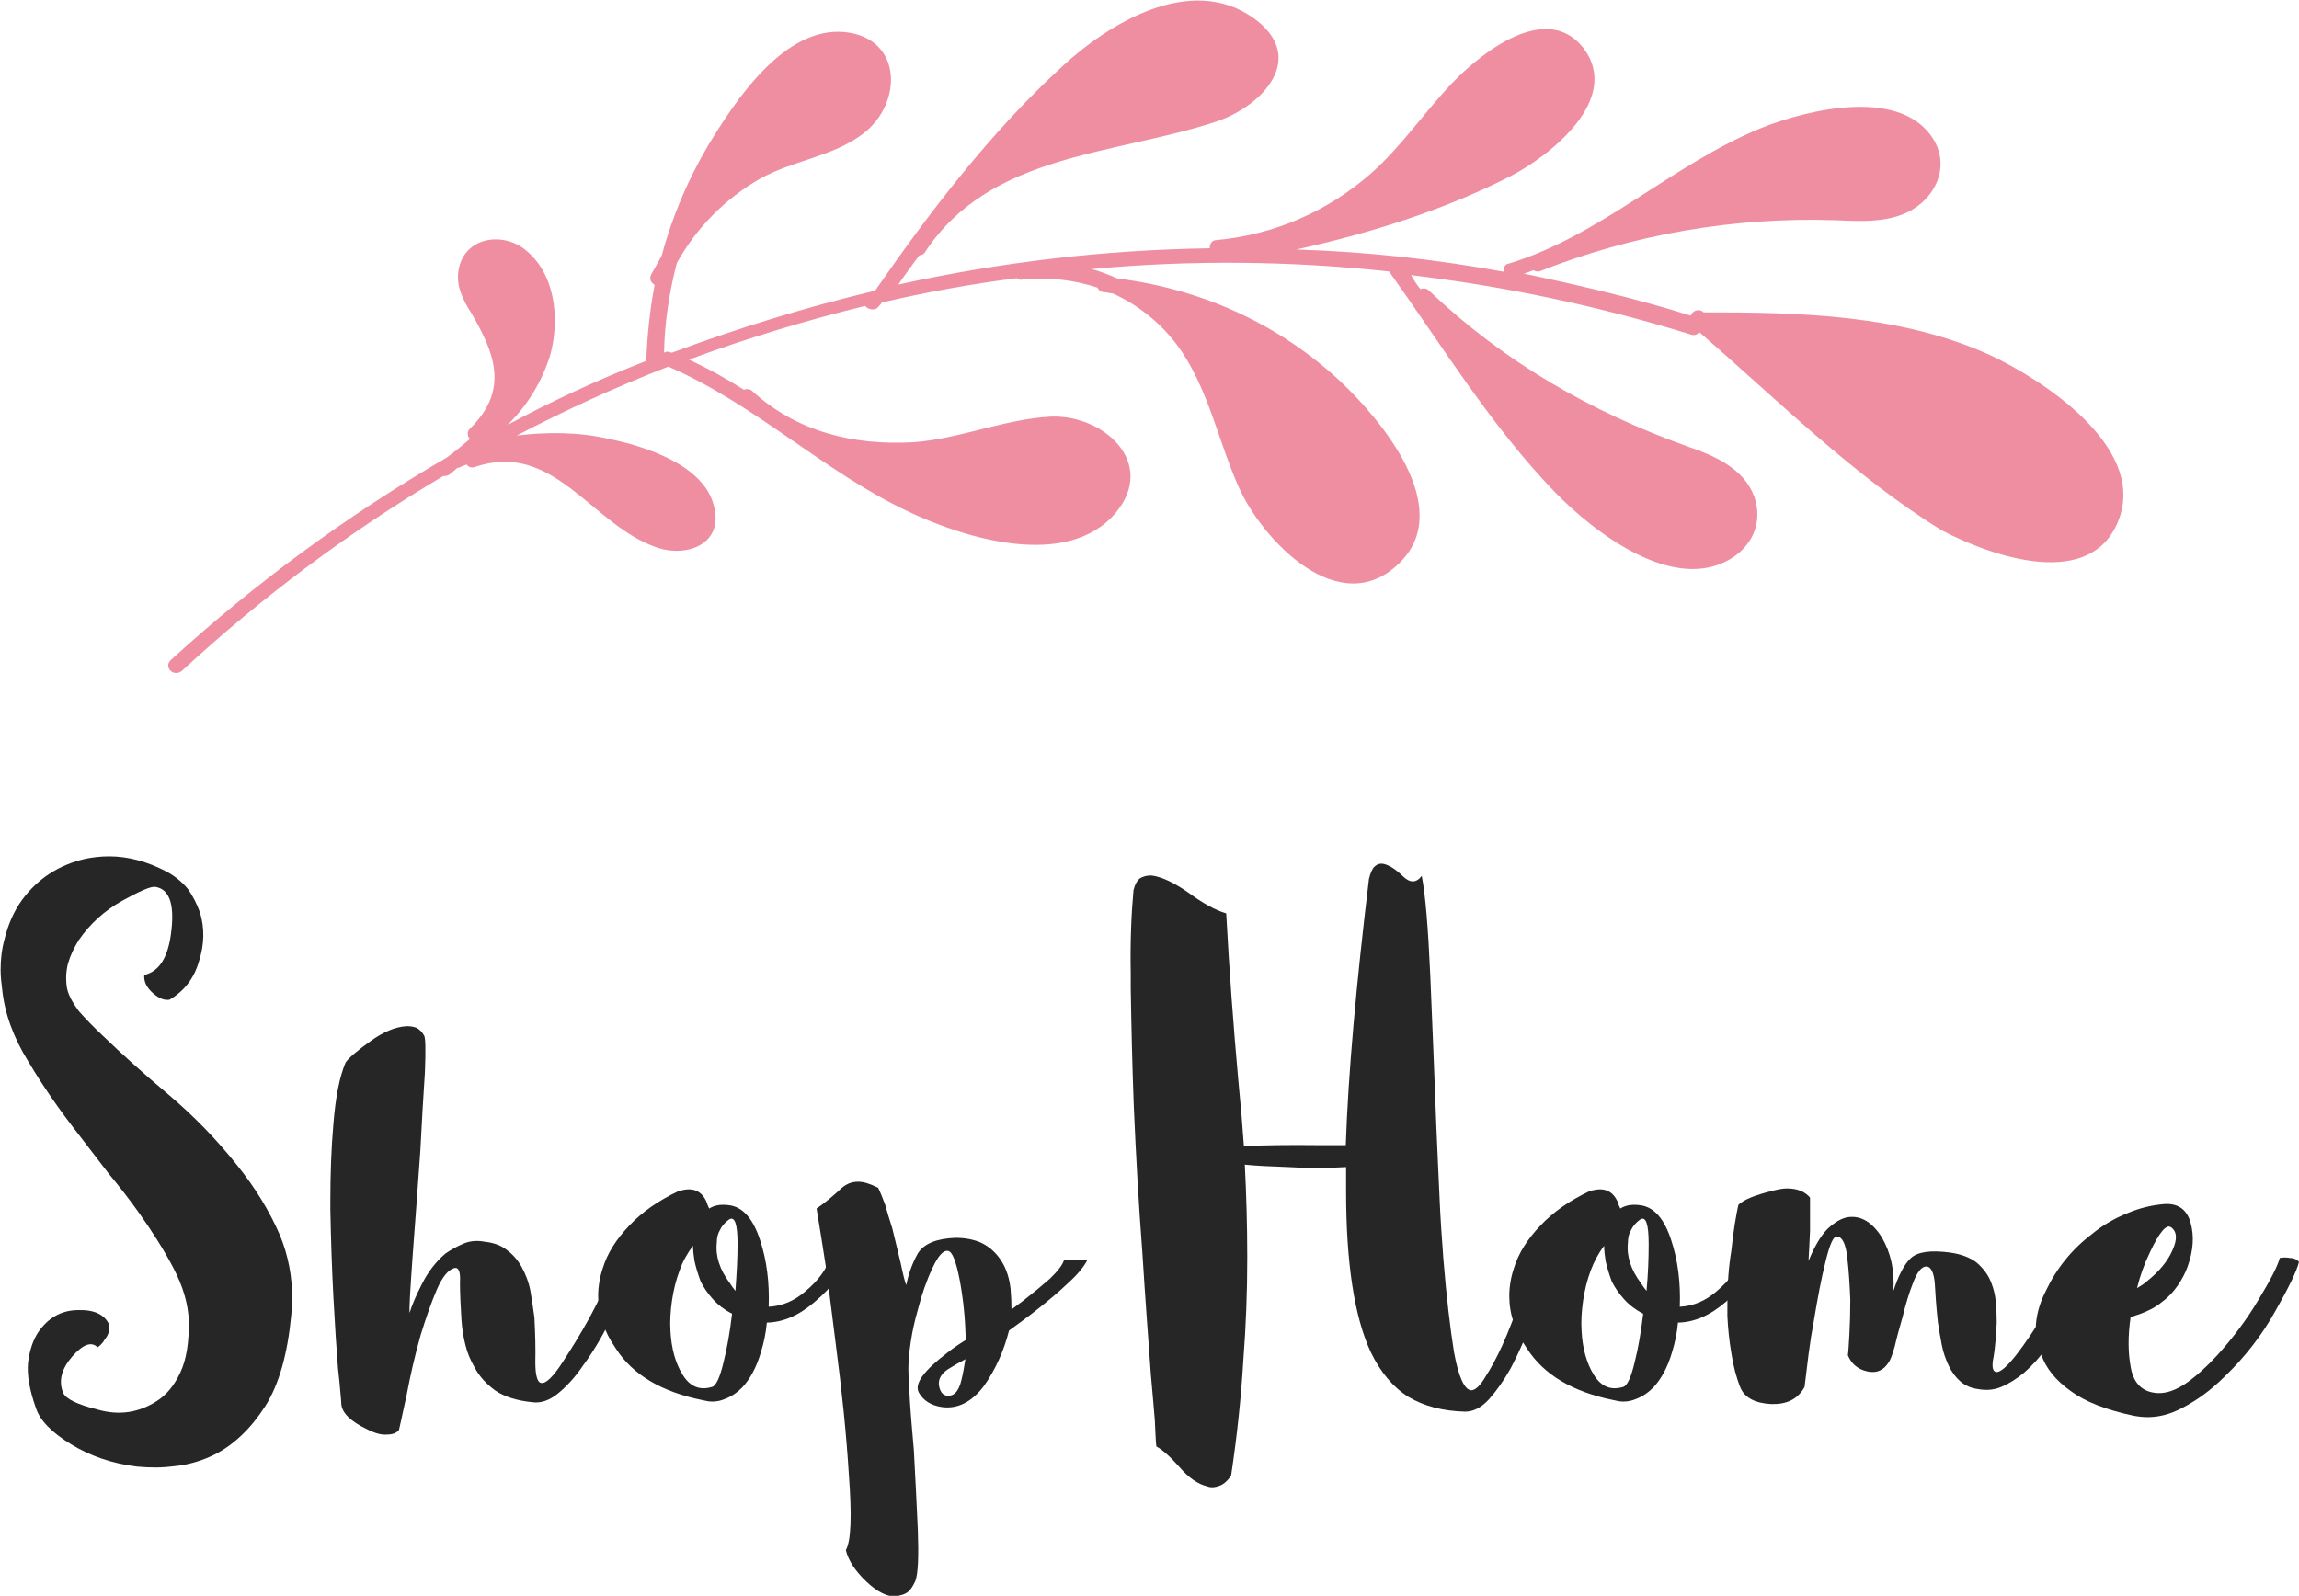 <?xml version="1.0" encoding="utf-8"?>
<!-- Generator: Adobe Illustrator 22.1.0, SVG Export Plug-In . SVG Version: 6.00 Build 0)  -->
<svg version="1.1" id="Слой_1" xmlns="http://www.w3.org/2000/svg" xmlns:xlink="http://www.w3.org/1999/xlink" x="0px" y="0px"
	 viewBox="0 0 753.7 523.3" style="enable-background:new 0 0 753.7 523.3;" xml:space="preserve">
<style type="text/css">
	.st0{enable-background:new    ;}
	.st1{fill:#262626;}
	.st2{fill:#EF8EA1;}
</style>
<g id="Group_13" transform="translate(-635 -327.483)">
	<g class="st0">
		<path class="st1" d="M690.6,655.3c-1.5,0.3-3.3-0.3-5.3-2c-2.2-1.9-3.2-3.9-3-6.1c5.1-1.2,8-6.1,8.9-14.7c1-8.8-0.8-13.5-5.3-14.2
			c-1.5-0.2-5.1,1.4-10.9,4.6c-5.7,3.2-10.5,7.5-14.2,12.9c-1.5,2.4-2.7,4.9-3.5,7.6c-0.7,2.7-0.8,5.5-0.3,8.3
			c0.5,2.2,1.8,4.6,3.8,7.3c2.2,2.5,4.9,5.3,8.1,8.3c5.9,5.7,13,12.1,21.2,19c8.4,7.1,16,14.9,22.8,23.5
			c5.7,7.1,10.4,14.7,13.9,22.8c2.7,6.6,4,13.5,4,20.7c0,1.7-0.1,3.5-0.3,5.3c-1.2,12.8-4,22.9-8.6,30.1
			c-4.7,7.3-10.2,12.5-16.4,15.7c-4,2-8.3,3.3-12.6,3.8c-2.4,0.3-4.6,0.5-6.8,0.5c-2.2,0-4.3-0.1-6.3-0.3c-8.1-1-15.3-3.5-21.5-7.3
			c-6.4-3.9-10.3-7.9-11.6-12.1c-2-5.7-2.9-10.6-2.5-14.7c0.5-4,1.6-7.3,3.3-9.9c3.2-4.7,7.5-7.2,12.9-7.3c5.4-0.2,8.9,1.4,10.4,4.8
			c0.2,1.9-0.3,3.4-1.3,4.6c-0.8,1.4-1.7,2.3-2.5,2.8c-2-2-4.8-1-8.3,3s-4.6,8-3,11.9c0.8,2,4.7,3.9,11.6,5.6
			c6.9,1.9,13.2,0.9,19-2.8c3.2-2,5.8-5.1,7.8-9.4c2-4.2,2.9-9.9,2.8-16.9c-0.2-5.6-1.9-11.4-5.1-17.5c-3.2-6.1-7.1-12.2-11.6-18.5
			c-3-4.2-6.2-8.3-9.6-12.4c-3.2-4.2-6.5-8.5-9.9-12.9c-6.1-7.8-11.6-15.7-16.4-23.8c-4.9-7.9-7.8-15.8-8.6-23.8
			c-0.3-2.2-0.5-4.3-0.5-6.3c0-3.5,0.4-6.9,1.3-10.1c1.2-4.9,3.1-9.2,5.8-12.9c5.1-6.9,12-11.4,20.7-13.4c2.5-0.5,5.1-0.8,7.8-0.8
			c6.2,0,12.6,1.7,19,5.1c2.7,1.5,5,3.4,6.8,5.6c1.7,2.4,3,5,4,7.8c1.5,5.1,1.4,10.3-0.3,15.7C698.7,648.2,695.5,652.4,690.6,655.3z
			"/>
		<path class="st1" d="M769.3,758c0.7-2.4,2-5.5,4-9.4c2-4,4.6-7.4,7.8-10.1c1.9-1.3,3.9-2.4,6.1-3.3c2-0.8,4.3-1,6.8-0.5
			c3,0.3,5.5,1.3,7.3,2.8c2,1.5,3.6,3.4,4.8,5.6c1.3,2.4,2.3,5,2.8,7.8c0.5,2.9,0.9,5.7,1.3,8.6c0.3,5.6,0.4,10.5,0.3,14.7
			c0,4.4,0.7,6.7,2,6.8c1.5,0.2,3.8-2,6.8-6.6s6-9.4,8.9-14.7c1.9-3.5,3.5-6.8,5.1-9.9s2.4-5.1,2.8-6.3c1-0.2,2.1-0.3,3.3-0.3
			c1,0.2,2,0.6,3,1.3c-1,2.5-3,6.9-6.1,13.2c-2.9,6.4-6.2,12.2-10.1,17.5c-2.5,3.7-5.2,6.7-8.1,9.1c-2.9,2.4-5.7,3.4-8.6,3
			c-5.1-0.5-9.1-1.8-12.1-3.8c-3-2.2-5.3-4.7-6.8-7.6c-1.4-2.4-2.4-4.8-3-7.3c-0.7-2.7-1.1-5.4-1.3-8.1c-0.3-4.7-0.5-8.9-0.5-12.4
			c0.2-3.5-0.4-5.1-1.8-4.8c-2,0.5-4,2.9-5.8,7.1c-1.9,4.4-3.6,9.4-5.3,14.9c-1.9,6.7-3.4,13.3-4.6,19.7c-1.4,6.4-2.2,10.2-2.5,11.4
			c-0.8,1-2.1,1.5-3.8,1.5c-1.9,0.2-4.1-0.4-6.8-1.8c-5.2-2.5-8-5.2-8.3-8.1c0-0.5-0.1-1.8-0.3-3.8c-0.2-2.2-0.4-4.9-0.8-8.1
			c-0.5-6.2-1-14-1.5-23.3c-0.5-9.3-0.8-18.8-1-28.6v-2.8c0-8.9,0.3-17.4,1-25.3c0.7-8.8,2-15.5,4-20.2c1.2-1.7,4-4,8.3-7.1
			c4.2-3,8.1-4.6,11.6-4.8h0.5c1,0,1.9,0.2,2.8,0.5c1,0.5,1.9,1.4,2.5,2.5c0.5,0.5,0.6,4.6,0.3,12.1c-0.5,7.4-1,16-1.5,25.8
			c-0.8,11.8-1.7,23.2-2.5,34.1C769.5,750.4,769.1,756.6,769.3,758z"/>
		<path class="st1" d="M857.6,718c1.2-0.3,2.3-0.5,3.3-0.5c2.5,0,4.4,1.3,5.6,3.8c0.3,1,0.7,1.9,1,2.5c1.9-1.2,4.2-1.5,7.1-1
			c4.2,0.8,7.4,4.6,9.6,11.4c2.2,6.7,3.1,14,2.8,21.8c4.4-0.2,8.4-1.9,12.1-5.1c4.4-3.7,7.1-7.5,8.1-11.4c0.8-0.2,1.7-0.2,2.5,0
			c1,0.2,1.9,0.3,2.8,0.5c-1,4.6-4.5,9.4-10.4,14.4c-5.1,4.4-10.3,6.7-15.7,6.8c-0.3,3.4-1,6.7-2,9.9c-1.4,4.7-3.4,8.5-6.1,11.4
			c-1.7,1.7-3.6,3-5.8,3.8c-1.2,0.5-2.5,0.8-4,0.8c-1,0-2.1-0.2-3.3-0.5c-13.3-2.7-22.8-8.3-28.3-16.9c-3.9-5.6-5.8-11.3-5.8-17.2
			c0-3,0.5-6.1,1.5-9.1c1.5-4.9,4.4-9.5,8.6-13.9C845.4,725,850.8,721.2,857.6,718z M857.8,744.1c-1.2,3.2-2,6.5-2.5,9.9
			c-0.5,3.5-0.7,6.8-0.5,9.9c0.3,5.9,1.7,10.7,4,14.4c2.4,3.9,5.6,5.2,9.6,4c1.3-0.3,2.6-3,3.8-8.1c1.2-4.7,2.1-10,2.8-15.9
			c-2.5-1.3-4.6-2.9-6.3-4.8c-1.7-1.9-3-3.8-4-5.8c-0.8-2.2-1.5-4.4-2-6.6c-0.3-1.9-0.5-3.5-0.5-5.1
			C860.3,738.5,858.8,741.2,857.8,744.1z M876.8,735.5c0-6.6-0.9-9.3-2.8-8.1c-1.4,1-2.4,2.2-3,3.5c-0.7,1.2-1,2.5-1,4
			c-0.5,4.4,0.9,8.9,4.3,13.4c0.5,0.8,1.1,1.7,1.8,2.5C876.5,745.3,876.8,740.2,876.8,735.5z"/>
		<path class="st1" d="M983.8,740.8c1.2,0,2.4-0.1,3.8-0.3c1.3,0,2.6,0.1,3.8,0.3c-1,2-3,4.5-6.1,7.3c-3,2.9-6.5,5.8-10.4,8.9
			c-3,2.4-6.1,4.6-9.1,6.8c-1.7,6.7-4.4,12.7-8.1,18c-4,5.4-8.7,7.8-13.9,7.1c-3.5-0.5-6.1-2.1-7.6-4.8c-1.5-2.9,1.7-7.2,9.6-13.2
			c1-0.8,2.9-2.2,5.8-4v-0.8c-0.2-6.4-0.8-12.7-2-19c-1.2-6.1-2.4-9.2-3.8-9.4c-1.5-0.3-3.2,1.5-5.1,5.6c-1.9,4-3.5,8.6-4.8,13.7
			c-1,3.5-1.8,7-2.3,10.4c-0.5,3.4-0.8,6.3-0.8,8.9c0,2,0.2,5.6,0.5,10.6c0.3,4.9,0.8,10.3,1.3,16.2c0.5,8.8,0.9,17.5,1.3,26.1
			c0.3,8.6,0.1,14.2-0.8,16.7c-0.7,1.5-1.4,2.7-2.3,3.5c-0.8,0.7-1.9,1.1-3,1.3c-0.3,0.2-0.8,0.3-1.3,0.3c-2.9,0-6-1.6-9.4-4.8
			c-3.7-3.5-6-7-6.8-10.4c1.7-3,2-11.2,1-24.5c-0.8-13.3-2.3-27.7-4.3-43c-1-8.1-2-16-3-23.8c-1.2-7.8-2.3-14.7-3.3-20.7
			c2.5-1.7,5.3-4,8.3-6.8c1.5-1.3,3.3-2,5.3-2c1.9,0,4,0.7,6.6,2c0.7,1.4,1.4,3.2,2.3,5.6c0.7,2.4,1.4,4.9,2.3,7.6
			c1,4,1.9,7.9,2.8,11.6c0.8,3.9,1.4,6.2,1.8,7.1c0.7-3.5,1.9-7,3.8-10.4c2-3.2,6.2-4.9,12.4-5.1c3,0,5.7,0.5,8.1,1.5
			c2.2,1,4,2.4,5.6,4.3c2.4,2.9,3.8,6.5,4.3,10.9c0.2,2.2,0.3,4.5,0.3,6.8l4-3c3.2-2.5,6.1-4.9,8.6-7.1
			C981.8,744.3,983.3,742.3,983.8,740.8z M946.6,776c-2.7,1.5-4,3.4-3.8,5.6c0.3,2,1.1,3.2,2.3,3.5c2.5,0.5,4.2-1.2,5.1-5.1
			c0.5-2,0.9-4.3,1.3-6.8C949.1,774.5,947.5,775.4,946.6,776z"/>
		<path class="st1" d="M1006.6,619.4c0.5-2,1.3-3.4,2.3-4c1-0.5,2-0.8,3-0.8h0.8c3.4,0.5,7.3,2.4,11.9,5.6c4.6,3.4,8.7,5.7,12.4,6.8
			c1,18.9,2.4,37.3,4,55.1c0.7,6.9,1.3,14,1.8,21.2c7.4-0.3,15.3-0.4,23.8-0.3h9.6c0.8-23.4,3.4-52.5,7.6-87.3c0.5-2,1.1-3.4,1.8-4
			c0.7-0.7,1.4-1,2.3-1h0.3c2,0.3,4.2,1.7,6.6,4c2.4,2.4,4.5,2.4,6.3,0c1.2,6.1,2.1,16.9,2.8,32.6c0.7,15.7,1.3,32.3,2,49.8
			c0.3,7.6,0.7,15,1,22.3c0.3,7.4,0.8,14.4,1.3,21c1,12.3,2.2,22.5,3.5,30.6c1.5,8.1,3.4,12.2,5.6,12.4c1.3,0,2.9-1.4,4.6-4.3
			c1.9-2.9,3.7-6.3,5.6-10.4c2.2-4.9,4.1-9.9,5.8-14.9c1.7-4.9,2.7-8.1,3-9.6c1-1.2,2.1-1.9,3.3-2.3c1.3-0.3,2.4,0.5,3,2.5
			c-0.5,2-1.9,6.3-4.3,12.9c-2.2,6.6-4.9,12.9-8.1,19c-2.2,3.9-4.6,7.3-7.1,10.1c-2.5,2.7-5.1,4-7.8,4c-7.3-0.2-13.4-1.8-18.5-4.8
			c-5.1-3.2-9.2-8.1-12.4-14.7c-5.4-11.6-8.1-29.3-8.1-52.9V715v-4.8c-3.2,0.2-6.4,0.3-9.6,0.3c-3,0-6.2-0.1-9.4-0.3
			c-5.6-0.2-10.3-0.4-14.2-0.8c0.5,9.8,0.8,19.8,0.8,30.1v0.8c0,10.6-0.4,21.8-1.3,33.4c-0.7,11.8-2,24.4-4,37.7
			c-1.2,1.7-2.4,2.8-3.8,3.3c-0.8,0.3-1.7,0.5-2.5,0.5c-0.5,0-1-0.1-1.5-0.3c-3-0.7-6.1-2.8-9.1-6.3c-3-3.4-5.6-5.7-7.6-6.8
			c-0.2-1.5-0.3-4.4-0.5-8.6c-0.3-4.1-0.8-9-1.3-15c-0.8-11-1.8-24.3-2.8-40.1c-1.2-15.7-2.1-31.7-2.8-47.9
			c-0.5-13.3-0.8-26.2-1-38.7v-4.8C1005.5,636.3,1005.9,627.1,1006.6,619.4z"/>
		<path class="st1" d="M1156.3,718c1.2-0.3,2.3-0.5,3.3-0.5c2.5,0,4.4,1.3,5.6,3.8c0.3,1,0.7,1.9,1,2.5c1.9-1.2,4.2-1.5,7.1-1
			c4.2,0.8,7.4,4.6,9.6,11.4c2.2,6.7,3.1,14,2.8,21.8c4.4-0.2,8.4-1.9,12.1-5.1c4.4-3.7,7.1-7.5,8.1-11.4c0.8-0.2,1.7-0.2,2.5,0
			c1,0.2,1.9,0.3,2.8,0.5c-1,4.6-4.5,9.4-10.4,14.4c-5.1,4.4-10.3,6.7-15.7,6.8c-0.3,3.4-1,6.7-2,9.9c-1.4,4.7-3.4,8.5-6.1,11.4
			c-1.7,1.7-3.6,3-5.8,3.8c-1.2,0.5-2.5,0.8-4,0.8c-1,0-2.1-0.2-3.3-0.5c-13.3-2.7-22.8-8.3-28.3-16.9c-3.9-5.6-5.8-11.3-5.8-17.2
			c0-3,0.5-6.1,1.5-9.1c1.5-4.9,4.4-9.5,8.6-13.9C1144.1,725,1149.5,721.2,1156.3,718z M1156.5,744.1c-1.2,3.2-2,6.5-2.5,9.9
			c-0.5,3.5-0.7,6.8-0.5,9.9c0.3,5.9,1.7,10.7,4,14.4c2.4,3.9,5.6,5.2,9.6,4c1.3-0.3,2.6-3,3.8-8.1c1.2-4.7,2.1-10,2.8-15.9
			c-2.5-1.3-4.6-2.9-6.3-4.8c-1.7-1.9-3-3.8-4-5.8c-0.8-2.2-1.5-4.4-2-6.6c-0.3-1.9-0.5-3.5-0.5-5.1
			C1159,738.5,1157.6,741.2,1156.5,744.1z M1175.5,735.5c0-6.6-0.9-9.3-2.8-8.1c-1.4,1-2.4,2.2-3,3.5c-0.7,1.2-1,2.5-1,4
			c-0.5,4.4,0.9,8.9,4.3,13.4c0.5,0.8,1.1,1.7,1.8,2.5C1175.3,745.3,1175.5,740.2,1175.5,735.5z"/>
		<path class="st1" d="M1204.9,722.6c1.7-1.7,5.4-3.2,11.1-4.6c1.9-0.5,3.5-0.8,4.8-0.8c3.4,0,5.9,1,7.6,3v10.9
			c-0.2,3.7-0.3,7-0.5,9.9c2-4.9,4.1-8.4,6.3-10.6c2.4-2.2,4.6-3.5,6.8-3.8c4.2-0.5,7.8,1.7,10.9,6.6c3,5.1,4.3,11,3.8,17.7
			c1.7-5.2,3.6-8.9,5.8-10.9c2.2-2,6.4-2.6,12.6-1.8c3.7,0.5,6.7,1.6,8.9,3.3c2.2,1.9,3.8,4,4.8,6.6c0.8,2,1.3,4.1,1.5,6.3
			c0.2,2.4,0.3,4.6,0.3,6.8c-0.2,4.2-0.5,7.9-1,11.1c-0.7,3.2-0.4,4.9,0.8,5.1c1.3,0.2,3.5-1.7,6.6-5.6c3-3.9,6-8.3,8.9-13.2
			c1.9-3.2,3.5-6.4,5.1-9.6c1.3-3.2,2.4-5.9,3-8.1c0.7,0,1.6-0.1,2.8-0.3c1,0,1.9,0.3,2.8,0.8c-1.2,4-3.5,10-6.8,17.7
			c-3.5,7.8-7.9,13.9-13.2,18.5c-2.4,2-4.8,3.5-7.3,4.6s-5.1,1.3-7.8,0.8c-2.4-0.3-4.3-1.2-5.8-2.5c-1.5-1.3-2.8-3-3.8-5.1
			s-1.8-4.3-2.3-6.8s-0.9-5.1-1.3-7.6c-0.5-4.7-0.8-8.9-1-12.6c-0.3-3.7-1.3-5.6-2.8-5.6s-3,1.8-4.3,5.3c-1.4,3.5-2.5,7.3-3.5,11.4
			c-1,3.5-1.9,6.7-2.5,9.4c-0.8,2.9-1.5,4.6-2,5.3c-1.7,2.7-4,3.7-7.1,3c-3-0.7-5.1-2.4-6.3-5.3c0.2-1.2,0.3-3.5,0.5-6.8
			c0.2-3.5,0.3-7.3,0.3-11.4c-0.2-5.1-0.5-9.7-1-13.9c-0.5-4.4-1.6-6.7-3.3-6.8c-1.2-0.3-2.4,2.4-3.8,8.1c-1.4,5.6-2.6,12-3.8,19.2
			c-0.7,3.7-1.3,7.5-1.8,11.4c-0.5,3.9-0.9,7.4-1.3,10.6c-2,3.7-5.4,5.6-10.1,5.6h-1c-5.2-0.3-8.5-2.1-9.9-5.3
			c-1.4-3.5-2.4-7.3-3-11.4c-0.7-4-1.1-8.1-1.3-12.1v-4.3c0-6.1,0.4-11.8,1.3-17.2C1203.3,730.8,1204.2,725.8,1204.9,722.6z"/>
		<path class="st1" d="M1333.6,776.2c1,5.1,3.9,7.8,8.6,8.1c2.9,0.2,6.1-0.9,9.6-3.3c3.4-2.4,6.7-5.4,10.1-9.1
			c5.1-5.6,9.5-11.5,13.4-18c4-6.6,6.4-11.2,7.1-13.9c1.2-0.2,2.3-0.2,3.3,0c1.2,0,2.2,0.4,3,1.3c-0.7,2.9-3.3,8.3-7.8,16.2
			c-4.4,7.9-10,15.1-16.7,21.5c-4.4,4.4-9.1,7.8-14.2,10.4c-3.7,1.9-7.3,2.8-10.9,2.8c-1.7,0-3.3-0.2-4.8-0.5
			c-8.9-1.9-15.8-4.6-20.5-8.1c-4.9-3.5-8.1-7.5-9.6-11.9c-1-2.7-1.6-5.5-1.8-8.3c0-4,1.1-8.3,3.3-12.6c3.5-7.4,8.6-13.7,15.2-18.7
			c3.5-2.9,7.4-5.1,11.6-6.8c4-1.7,8.2-2.7,12.4-3h0.5c4,0,6.7,2.1,7.8,6.3c1.2,4.4,0.8,9.1-1,14.2c-0.8,2.2-1.9,4.3-3.3,6.3
			c-1.4,2-3,3.8-5.1,5.3c-2,1.7-4.5,3-7.3,4c-1,0.3-2,0.7-3,1C1332.6,765.5,1332.6,771.1,1333.6,776.2z M1338.9,747.6
			c4-3.2,6.8-6.6,8.3-10.1c1.7-3.7,1.5-6.2-0.5-7.6c-1.5-1-3.8,1.7-6.8,8.1c-1.9,3.9-3.3,7.8-4.3,11.9
			C1336.8,749.2,1337.9,748.5,1338.9,747.6z"/>
	</g>
	<g id="Path_11">
		<path class="st2" d="M1330,496.8c7.6-23.3-25.2-44.7-42.4-52.8c-29.4-13.4-62.3-14.1-94.1-14.1l0,0c-1-1-2.6-0.9-3.6,0.1
			c-0.3,0.3-0.5,0.7-0.6,1c-18-5.7-36.3-9.9-54.7-13.8c1-0.3,2.1-0.7,3.1-1.1c0.6,0.3,1.2,0.5,1.9,0.4
			c30.9-12.2,63.9-17.9,97.1-16.8c9.6,0.4,20.6,1.1,28.3-5.7c5.7-5,8-12.6,4.6-19.5c-9.9-19.1-42.1-11.1-57.3-5
			c-29.1,11.9-52.4,35.2-82.6,44.4c-1.1,0.1-1.8,1.1-1.7,2.2c0,0.2,0.1,0.4,0.1,0.5c-22.5-4.1-45.2-6.6-68.1-7.3
			c24.5-5.4,48.6-13,70.3-24.1c12.6-6.5,36.7-25.2,23.7-42.1c-12.2-15.3-33.6,1.9-42.8,11.5c-9.2,9.6-16.8,21-26.8,29.8
			c-14.1,12.4-31.8,20.1-50.5,21.8c-1.5,0-2.3,1.1-2.3,2.7c-34.3,0.5-68.5,4.5-102.1,11.9c2.3-3.4,4.6-6.5,6.9-9.6
			c0.8,0,1.5-0.4,1.9-1.1c21.4-32.5,62.3-31.7,95.6-42.8c14.9-5,30.2-21,11.9-34c-20.6-14.5-47.4,1.9-62.7,16.1
			c-23.3,21.4-43.2,47.4-61.2,73.4c-22.6,5.4-44.8,12.2-66.5,20.3h-0.4c-0.7-0.4-1.6-0.4-2.3,0c0.2-9.9,1.7-19.8,4.2-29.4
			c6.4-11.5,15.8-21,27.1-27.5c10.7-6.1,24.1-7.3,34-14.9c13-9.9,13-31.4-6.1-33.3c-19.9-1.9-35.9,22.6-44.7,37.1
			c-6.7,11.3-11.9,23.6-15.3,36.3c-1.1,1.9-2.3,4.2-3.4,6.1c-0.8,1.5,0,2.7,1.1,3.4c-1.5,8.1-2.4,16.3-2.7,24.5v0.4
			c-15.6,6.1-30.8,13.1-45.5,21c6.6-6.4,11.5-14.5,14.1-23.3c3.1-11.9,1.5-27.1-9.2-34.8c-8-5.4-19.5-2.7-21,7.6
			c-0.8,5,1.5,9.6,4.2,13.8c7.6,13,12.6,25.2-0.4,37.9c-1,0.9-1,2.5,0,3.4c0,0,0,0,0,0c-2.7,2.3-5,4.2-7.6,6.1
			c-32.5,18.9-62.9,41.2-90.6,66.5c-2.3,2.3,1.1,5.7,3.8,3.4c26.2-24.2,54.9-45.6,85.6-63.8c0.7,0,1.3-0.1,1.9-0.4
			c0.8-0.8,1.5-1.1,2.3-1.9l0.4-0.4h0.4c0.8-0.4,1.9-0.8,2.7-1.1c0.6,0.9,1.7,1.2,2.7,0.8c26-8.8,38.2,19.1,59.6,26.4
			c9.9,3.4,22.2-1.1,18.7-13.8c-3.4-13.4-22.9-19.5-34.4-21.8c-9.9-2.3-20.3-2.3-30.2-1.1c16.1-8.4,32.7-16,49.7-22.6
			c28.3,12.2,50.9,34.4,78.4,47.4c18.4,8.8,52.4,19.5,68.4,0.4c13.4-16.4-4.2-32.1-21.4-31.4c-15.3,0.8-29.8,7.3-45.1,8.4
			c-19.5,1.1-38.2-3.4-52.8-16.8c-0.7-0.7-1.8-0.8-2.7-0.4c-5.8-3.7-11.8-7-18-9.9c18.9-7,38.2-12.8,57.7-17.6
			c0.8,1.1,3.4,1.9,4.6,0c0.4-0.4,0.8-0.8,0.8-1.1c14.6-3.4,29.4-6.1,44.4-8c0.5,0.5,1.3,0.7,1.9,0.4c8.3-0.8,16.6,0.1,24.5,2.7
			c0.4,0.9,1.3,1.5,2.3,1.5c0.8,0,1.9,0.4,2.7,0.4c9.3,4.2,17.3,11,22.9,19.5c8.8,13.4,11.9,29.4,18.4,44
			c7.6,17.2,33.3,44.7,53.1,24.5c17.6-18-6.5-46.6-19.5-58.9c-20.3-19.1-45.9-30.6-73.4-34c-2.7-1.2-5.5-2.3-8.4-3.1
			c32.4-3,65.1-2.7,97.5,0.8c17.2,24.1,33.6,50.9,54.3,72.3c12.6,13,39.4,34,58.5,21.4c6.9-4.6,9.6-12.2,6.9-19.9
			c-3.4-9.2-13-13.4-21.8-16.4c-32.1-11.5-60.4-27.9-84.9-51.2c-0.7-0.7-1.8-0.8-2.7-0.4c-1.2-1.4-2.2-3-3.1-4.6
			c31.1,3.7,61.8,10.2,91.8,19.5c1,0.4,2,0,2.7-0.8c25.6,22.2,50.9,47.4,79.5,65C1287.6,509.8,1321.6,522,1330,496.8z"/>
	</g>
</g>
</svg>
